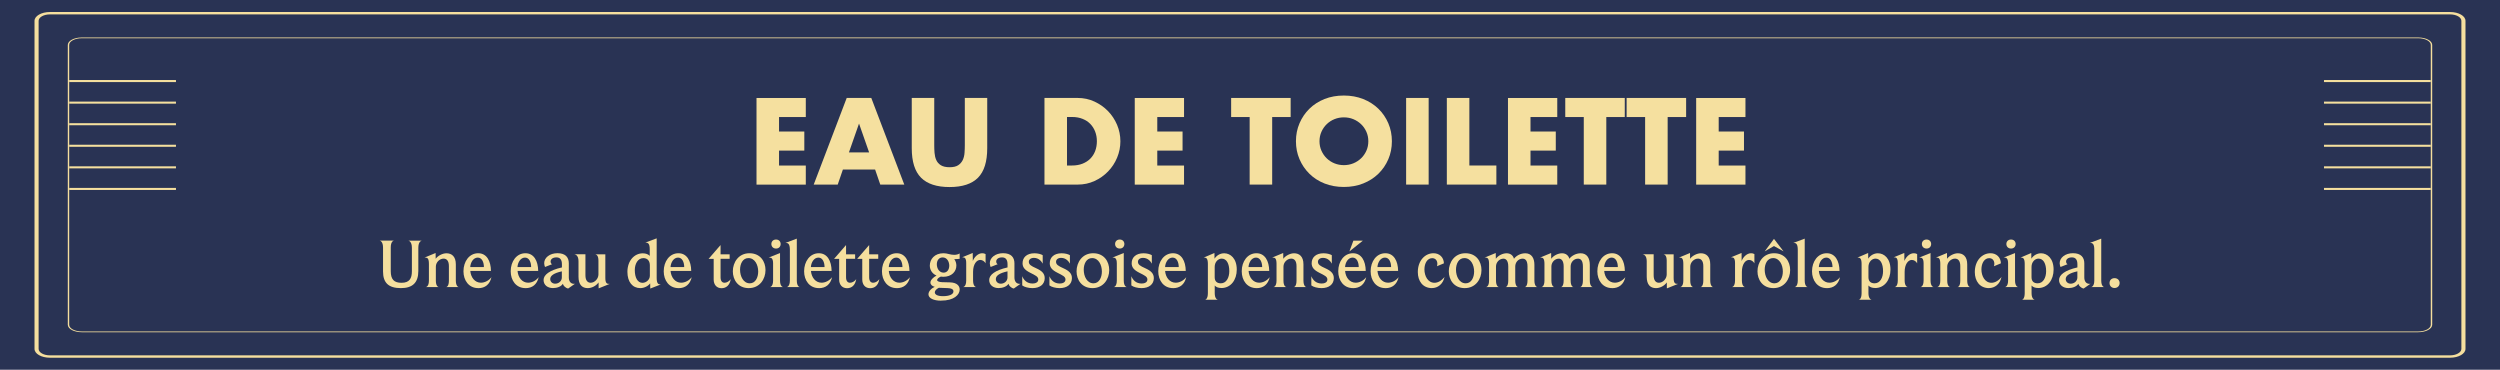 <svg viewBox="0 0 609.21 90.1" version="1.1" xmlns="http://www.w3.org/2000/svg" id="Calque_1">
  
  <defs>
    <style>
      .st0 {
        fill: #f5e09e;
      }

      .st1 {
        fill: #293354;
      }

      .st2 {
        fill: #f5df9e;
      }

      .st3 {
        fill: #f5e09f;
      }
    </style>
  </defs>
  <rect height="90.1" width="609.21" class="st1"></rect>
  <g>
    <rect height=".5" width="26.02" y="45.79" x="16.86" class="st0"></rect>
    <rect height=".5" width="26.02" y="40.53" x="16.86" class="st0"></rect>
    <rect height=".5" width="26.02" y="35.27" x="16.86" class="st0"></rect>
    <rect height=".5" width="26.02" y="30.02" x="16.86" class="st0"></rect>
    <rect height=".5" width="26.02" y="24.76" x="16.86" class="st0"></rect>
    <rect height=".5" width="26.02" y="19.5" x="16.86" class="st0"></rect>
  </g>
  <path d="M589.29,80.96H19.92c-1.88,0-3.4-.82-3.4-1.82V10.95c0-1,1.53-1.82,3.4-1.82h569.37c1.88,0,3.4.81,3.4,1.82v68.19c0,1-1.53,1.82-3.4,1.82ZM19.92,9.32c-1.68,0-3.06.73-3.06,1.63v68.19c0,.9,1.37,1.63,3.06,1.63h569.37c1.68,0,3.05-.73,3.05-1.63V10.95c0-.9-1.37-1.63-3.05-1.63H19.92Z" class="st2"></path>
  <rect height=".5" width="26.02" y="45.79" x="566.32" class="st0"></rect>
  <rect height=".5" width="26.02" y="40.53" x="566.32" class="st0"></rect>
  <rect height=".5" width="26.02" y="35.27" x="566.32" class="st0"></rect>
  <rect height=".5" width="26.02" y="30.02" x="566.32" class="st0"></rect>
  <rect height=".5" width="26.02" y="24.76" x="566.32" class="st0"></rect>
  <rect height=".5" width="26.02" y="19.5" x="566.32" class="st0"></rect>
  <path d="M597.07,87.17H12.14c-2.06,0-3.73-.96-3.73-2.15V5.08c0-1.18,1.67-2.15,3.73-2.15h584.93c2.06,0,3.73.96,3.73,2.15v79.94c0,1.18-1.67,2.15-3.73,2.15ZM12.14,3.51c-1.51,0-2.73.71-2.73,1.57v79.94c0,.87,1.22,1.57,2.73,1.57h584.93c1.5,0,2.73-.71,2.73-1.57V5.08c0-.87-1.22-1.57-2.73-1.57H12.14Z" class="st2"></path>
  <g>
    <path d="M196.36,28.52h-6.52v3.53h6.16v4.65h-6.16v3.64h6.52v4.65h-12.01v-21.11h12.01v4.65Z" class="st3"></path>
    <path d="M213.24,41.31h-7.84l-1.26,3.67h-5.85l8.04-21.11h5.99l8.04,21.11h-5.85l-1.26-3.67ZM211.79,37.14l-2.46-7.03-2.46,7.03h4.93Z" class="st3"></path>
    <path d="M227.66,23.87v11.48c0,.62.02,1.25.07,1.89.05.64.19,1.23.42,1.75.23.52.6.95,1.11,1.27s1.21.49,2.13.49,1.62-.16,2.11-.49c.49-.33.86-.75,1.11-1.27.24-.52.39-1.11.43-1.75.05-.64.07-1.27.07-1.89v-11.48h5.46v12.24c0,3.29-.75,5.68-2.25,7.2-1.5,1.51-3.81,2.27-6.93,2.27s-5.43-.76-6.94-2.27c-1.51-1.51-2.27-3.91-2.27-7.2v-12.24h5.49Z" class="st3"></path>
    <path d="M254.51,23.87h8.12c1.44,0,2.79.29,4.05.87,1.26.58,2.36,1.35,3.3,2.31.94.96,1.68,2.08,2.23,3.36.54,1.28.81,2.62.81,4.02s-.27,2.71-.8,3.99c-.53,1.28-1.27,2.4-2.21,3.37-.94.97-2.04,1.75-3.3,2.32-1.26.58-2.62.87-4.07.87h-8.12v-21.11ZM260,40.33h1.26c.95,0,1.8-.15,2.55-.45.75-.3,1.38-.71,1.89-1.23.51-.52.91-1.14,1.18-1.86.27-.72.41-1.51.41-2.37s-.14-1.62-.42-2.35c-.28-.73-.68-1.35-1.19-1.88-.51-.52-1.14-.93-1.89-1.23-.75-.3-1.59-.45-2.52-.45h-1.26v11.82Z" class="st3"></path>
    <path d="M288.53,28.52h-6.52v3.53h6.16v4.65h-6.16v3.64h6.52v4.65h-12.01v-21.11h12.01v4.65Z" class="st3"></path>
    <path d="M310.01,28.52v16.46h-5.49v-16.46h-4.51v-4.65h14.5v4.65h-4.51Z" class="st3"></path>
    <path d="M315.8,34.42c0-1.57.29-3.03.87-4.38.58-1.35,1.38-2.53,2.41-3.54s2.25-1.8,3.68-2.37c1.43-.57,3-.85,4.72-.85s3.27.29,4.7.85c1.44.57,2.67,1.36,3.71,2.37,1.04,1.01,1.84,2.19,2.42,3.54.58,1.35.87,2.81.87,4.38s-.29,3.03-.87,4.38c-.58,1.35-1.39,2.53-2.42,3.54-1.04,1.01-2.27,1.8-3.71,2.37-1.44.57-3,.85-4.7.85s-3.29-.28-4.72-.85c-1.43-.57-2.66-1.36-3.68-2.37-1.03-1.01-1.83-2.19-2.41-3.54s-.87-2.81-.87-4.38ZM321.54,34.42c0,.84.16,1.61.48,2.32s.75,1.33,1.29,1.85c.54.52,1.17.93,1.89,1.22.72.29,1.48.43,2.28.43s1.56-.14,2.28-.43c.72-.29,1.35-.7,1.9-1.22s.98-1.14,1.3-1.85.48-1.48.48-2.32-.16-1.61-.48-2.32-.75-1.33-1.3-1.85c-.55-.52-1.19-.93-1.9-1.22s-1.48-.43-2.28-.43-1.56.14-2.28.43c-.72.29-1.35.7-1.89,1.22-.54.52-.97,1.14-1.29,1.85s-.48,1.48-.48,2.32Z" class="st3"></path>
    <path d="M348.14,23.87v21.11h-5.49v-21.11h5.49Z" class="st3"></path>
    <path d="M358.06,23.87v16.46h6.58v4.65h-12.07v-21.11h5.49Z" class="st3"></path>
    <path d="M379.48,28.52h-6.52v3.53h6.16v4.65h-6.16v3.64h6.52v4.65h-12.01v-21.11h12.01v4.65Z" class="st3"></path>
    <path d="M391.43,28.52v16.46h-5.49v-16.46h-4.51v-4.65h14.5v4.65h-4.51Z" class="st3"></path>
    <path d="M406.38,28.52v16.46h-5.49v-16.46h-4.51v-4.65h14.5v4.65h-4.51Z" class="st3"></path>
    <path d="M425.34,28.52h-6.52v3.53h6.16v4.65h-6.16v3.64h6.52v4.65h-12.01v-21.11h12.01v4.65Z" class="st3"></path>
  </g>
  <g>
    <path d="M99.45,58.64h3.37c-.15.02-.88.2-.88,1.75v5.64c0,2.86-1.41,4.18-4.25,4.18-3.06,0-4.35-1.34-4.35-4.06v-5.8c0-1.48-.66-1.68-.82-1.72h3.5c-.14.02-.8.19-.8,1.68v5.76c0,2.06.83,2.84,2.63,2.84,1.94,0,2.52-1.07,2.52-2.82v-5.71c0-1.55-.76-1.73-.92-1.75Z" class="st2"></path>
    <path d="M111.84,69.96h-3.13c.12-.02.68-.17.68-1.58v-3.54c0-1.26-.53-1.82-1.29-1.82-.93,0-1.89.85-1.89,1.96v3.4c0,1.38.58,1.56.73,1.58h-3.2c.14-.02.78-.17.78-1.6v-4.06c0-1.33-.37-1.53-.87-1.53h-.2l2.7-1.12.02,1.41c.54-.76,1.7-1.34,2.62-1.34,1.27,0,2.29.76,2.29,2.69v3.93c0,1.41.6,1.62.75,1.63Z" class="st2"></path>
    <path d="M116.54,70.21c-2.29,0-3.6-1.87-3.6-4.1,0-2.4,1.41-4.4,3.59-4.4,2.06,0,3.08,1.87,3.11,4.32h-5.03c.12,1.56,1.1,2.86,2.58,2.86.92,0,1.9-.49,2.57-1.34-.41,1.77-1.56,2.67-3.21,2.67ZM116.43,62.77c-1.09,0-1.77,1.17-1.84,2.31h3.33c0-1.12-.44-2.31-1.5-2.31Z" class="st2"></path>
    <path d="M128.05,70.21c-2.29,0-3.6-1.87-3.6-4.1,0-2.4,1.41-4.4,3.59-4.4,2.06,0,3.08,1.87,3.11,4.32h-5.03c.12,1.56,1.1,2.86,2.58,2.86.92,0,1.9-.49,2.57-1.34-.41,1.77-1.56,2.67-3.21,2.67ZM127.94,62.77c-1.09,0-1.77,1.17-1.84,2.31h3.33c0-1.12-.44-2.31-1.5-2.31Z" class="st2"></path>
    <path d="M138.47,70.31c-.63-.1-1.21-.68-1.31-1.16-.42.7-1.44,1.05-2.41,1.05-1.29,0-2.29-.73-2.29-1.97s1.43-2.38,4.47-3.06v-.78c0-1.12-.46-1.67-1.33-1.67-.99,0-1.43.51-1.43,1,0,.32.15.58.37.66l-1.73.68c-.1-.24-.2-.56-.2-.93,0-1.34,1.36-2.43,3.23-2.43,1.99,0,2.77,1.04,2.77,2.46v3.43c0,.93.43,1.58,1.29,1.58.07,0,.15-.02.22-.03l-1.65,1.16ZM136.92,66.12c-1.99.44-2.84,1.07-2.84,1.89,0,.66.53,1.12,1.22,1.12.82,0,1.61-.61,1.61-1.5v-1.51Z" class="st2"></path>
    <path d="M145.88,70.26l-.02-1.44c-.61.87-1.68,1.39-2.63,1.39-1.36,0-2.26-.8-2.26-2.79v-3.76c0-1.48-.75-1.63-1-1.7h2.69v5.12c0,1.24.51,1.82,1.27,1.82,1,0,1.9-.99,1.9-2.02v-3.35c0-1.27-.46-1.46-.77-1.56h2.45v5.75c0,1.24.36,1.46.87,1.46h.2l-2.7,1.09Z" class="st2"></path>
    <path d="M158.46,70.31l-.02-1.26c-.48.66-1.48,1.16-2.4,1.16-1.89,0-3.15-1.48-3.15-3.96,0-2.74,1.7-4.52,3.74-4.52.77,0,1.38.25,1.7.63v-1.63c0-1.38-.44-1.61-.95-1.61h-.15l2.79-1.04v9.59c0,1.41.39,1.63.83,1.63h.2l-2.6,1.02ZM158.36,64.67c0-1.05-.54-1.77-1.58-1.77-1.36,0-2.09,1.41-2.09,2.91,0,1.89.7,3.11,1.87,3.11.87,0,1.8-.73,1.8-1.72v-2.53Z" class="st2"></path>
    <path d="M165.34,70.21c-2.29,0-3.6-1.87-3.6-4.1,0-2.4,1.41-4.4,3.59-4.4,2.06,0,3.08,1.87,3.11,4.32h-5.03c.12,1.56,1.1,2.86,2.58,2.86.92,0,1.9-.49,2.57-1.34-.41,1.77-1.56,2.67-3.21,2.67ZM165.24,62.77c-1.09,0-1.77,1.17-1.84,2.31h3.33c0-1.12-.44-2.31-1.5-2.31Z" class="st2"></path>
    <path d="M175.83,70.23c-1.17,0-1.92-.83-1.92-2.12v-5.03h-1.24l2.92-3.37v2.26h2.21v1.1h-2.21v4.5c0,.95.42,1.33.97,1.33s1.16-.37,1.51-.88c-.25,1.58-1.19,2.21-2.24,2.21Z" class="st2"></path>
    <path d="M182.46,70.21c-2.62,0-3.88-2.02-3.88-4.1,0-2.18,1.39-4.4,4.05-4.4s3.91,2.02,3.91,4.1c0,2.18-1.39,4.4-4.08,4.4ZM182.38,62.89c-1.38,0-2.04,1.38-2.04,2.84,0,1.61.8,3.31,2.38,3.31,1.36,0,2.04-1.41,2.04-2.87,0-1.61-.8-3.28-2.38-3.28Z" class="st2"></path>
    <path d="M190.86,69.96h-3.25c.14-.02.78-.17.78-1.63v-4.13c0-1.21-.41-1.43-.88-1.43h-.2l2.77-1.12v6.68c0,1.45.65,1.62.78,1.63ZM189.11,60.57c-.7,0-1.14-.49-1.14-1.11s.44-1.09,1.14-1.09,1.12.48,1.12,1.09-.42,1.11-1.12,1.11Z" class="st2"></path>
    <path d="M194.91,69.96h-3.21c.1-.02.78-.15.78-1.63v-7.43c0-1.46-.43-1.7-.95-1.7h-.15l2.79-1.05v10.18c0,1.41.6,1.62.75,1.63Z" class="st2"></path>
    <path d="M199.55,70.21c-2.29,0-3.6-1.87-3.6-4.1,0-2.4,1.41-4.4,3.59-4.4,2.06,0,3.08,1.87,3.11,4.32h-5.03c.12,1.56,1.1,2.86,2.58,2.86.92,0,1.9-.49,2.57-1.34-.41,1.77-1.56,2.67-3.21,2.67ZM199.44,62.77c-1.09,0-1.77,1.17-1.84,2.31h3.33c0-1.12-.44-2.31-1.5-2.31Z" class="st2"></path>
    <path d="M206.41,70.23c-1.17,0-1.92-.83-1.92-2.12v-5.03h-1.24l2.92-3.37v2.26h2.21v1.1h-2.21v4.5c0,.95.42,1.33.97,1.33s1.16-.37,1.51-.88c-.25,1.58-1.19,2.21-2.24,2.21Z" class="st2"></path>
    <path d="M212.04,70.23c-1.17,0-1.92-.83-1.92-2.12v-5.03h-1.24l2.92-3.37v2.26h2.21v1.1h-2.21v4.5c0,.95.42,1.33.97,1.33s1.16-.37,1.51-.88c-.25,1.58-1.19,2.21-2.24,2.21Z" class="st2"></path>
    <path d="M218.52,70.21c-2.29,0-3.6-1.87-3.6-4.1,0-2.4,1.41-4.4,3.59-4.4,2.06,0,3.08,1.87,3.11,4.32h-5.03c.12,1.56,1.1,2.86,2.58,2.86.92,0,1.9-.49,2.57-1.34-.41,1.77-1.56,2.67-3.21,2.67ZM218.42,62.77c-1.09,0-1.77,1.17-1.84,2.31h3.33c0-1.12-.44-2.31-1.5-2.31Z" class="st2"></path>
    <path d="M229.31,73.27c-1.77,0-3.06-.58-3.06-1.55,0-.8.83-1.53,1.53-1.82-.65-.17-1.05-.54-1.05-1.07,0-.59.75-1.31,1.48-1.68-.99-.41-1.63-1.34-1.63-2.43,0-1.56,1.16-3.01,3.33-3.01.44,0,.88.08,1.31.2.39.1.85.19,1.29.19.48,0,.97-.1,1.34-.34v1.31c-.15.05-1.04.08-1.31.08.34.43.51,1.02.51,1.56,0,1.44-1.11,2.74-3.2,2.74-.24,0-.46-.03-.59-.05-.59.27-.9.58-.9.85,0,.29.53.49,1.19.51l1.96.05c1.73.05,2.35.9,2.35,1.73,0,1.29-1.38,2.72-4.54,2.72ZM230.74,70.2s-1.89-.07-1.97-.07c-.58.31-.97.7-.97,1.1,0,.56.66.94,1.99.94,1.5,0,2.55-.41,2.55-1.16,0-.54-.51-.78-1.6-.82ZM229.7,62.73c-.95,0-1.41.82-1.41,1.67,0,1.04.61,2.04,1.65,2.04.92,0,1.38-.83,1.38-1.7,0-.95-.53-2.01-1.61-2.01Z" class="st2"></path>
    <path d="M238.87,63.34c-.88,0-1.75,1.02-1.75,2.92v2.06c0,1.41.61,1.62.76,1.63h-3.18c.12-.02.75-.17.75-1.63v-4.22c0-1.17-.36-1.39-.82-1.39h-.19l2.6-1.07.02,1.96c.34-.92,1.24-1.89,2.29-1.89.27,0,.54.05.82.2v2.26c-.25-.48-.76-.83-1.31-.83Z" class="st2"></path>
    <path d="M247.06,70.31c-.63-.1-1.21-.68-1.31-1.16-.43.7-1.45,1.05-2.41,1.05-1.29,0-2.29-.73-2.29-1.97s1.43-2.38,4.47-3.06v-.78c0-1.12-.46-1.67-1.33-1.67-.99,0-1.43.51-1.43,1,0,.32.15.58.37.66l-1.73.68c-.1-.24-.2-.56-.2-.93,0-1.34,1.36-2.43,3.23-2.43,1.99,0,2.77,1.04,2.77,2.46v3.43c0,.93.42,1.58,1.29,1.58.07,0,.15-.02.22-.03l-1.65,1.16ZM245.51,66.12c-1.99.44-2.84,1.07-2.84,1.89,0,.66.53,1.12,1.22,1.12.82,0,1.62-.61,1.62-1.5v-1.51Z" class="st2"></path>
    <path d="M251.58,70.21c-.95,0-1.99-.27-2.48-.66v-2.24c.39.97,1.17,1.78,2.53,1.78.63,0,1.38-.25,1.38-.97s-.66-.99-2.01-1.68c-1.24-.63-1.82-1.28-1.82-2.29,0-1.44,1.05-2.43,2.89-2.43.82,0,1.58.2,2.02.46v2.07c-.25-.49-.92-1.41-2.14-1.41-.78,0-1.24.41-1.24.95,0,.7.56,1.02,1.75,1.56,1.48.66,2.12,1.34,2.12,2.43,0,1.48-1.14,2.43-3.01,2.43Z" class="st2"></path>
    <path d="M258.21,70.21c-.95,0-1.99-.27-2.48-.66v-2.24c.39.97,1.17,1.78,2.53,1.78.63,0,1.38-.25,1.38-.97s-.66-.99-2.01-1.68c-1.24-.63-1.82-1.28-1.82-2.29,0-1.44,1.05-2.43,2.89-2.43.82,0,1.58.2,2.02.46v2.07c-.25-.49-.92-1.41-2.14-1.41-.78,0-1.24.41-1.24.95,0,.7.56,1.02,1.75,1.56,1.48.66,2.12,1.34,2.12,2.43,0,1.48-1.14,2.43-3.01,2.43Z" class="st2"></path>
    <path d="M266.22,70.21c-2.62,0-3.88-2.02-3.88-4.1,0-2.18,1.39-4.4,4.05-4.4s3.91,2.02,3.91,4.1c0,2.18-1.39,4.4-4.08,4.4ZM266.13,62.89c-1.38,0-2.04,1.38-2.04,2.84,0,1.61.8,3.31,2.38,3.31,1.36,0,2.04-1.41,2.04-2.87,0-1.61-.8-3.28-2.38-3.28Z" class="st2"></path>
    <path d="M274.62,69.96h-3.25c.14-.02.78-.17.78-1.63v-4.13c0-1.21-.41-1.43-.88-1.43h-.2l2.77-1.12v6.68c0,1.45.65,1.62.78,1.63ZM272.87,60.57c-.7,0-1.14-.49-1.14-1.11s.44-1.09,1.14-1.09,1.12.48,1.12,1.09-.42,1.11-1.12,1.11Z" class="st2"></path>
    <path d="M278.17,70.21c-.95,0-1.99-.27-2.48-.66v-2.24c.39.97,1.17,1.78,2.53,1.78.63,0,1.38-.25,1.38-.97s-.66-.99-2.01-1.68c-1.24-.63-1.82-1.28-1.82-2.29,0-1.44,1.05-2.43,2.89-2.43.82,0,1.58.2,2.02.46v2.07c-.25-.49-.92-1.41-2.14-1.41-.78,0-1.24.41-1.24.95,0,.7.56,1.02,1.75,1.56,1.48.66,2.12,1.34,2.12,2.43,0,1.48-1.14,2.43-3.01,2.43Z" class="st2"></path>
    <path d="M285.85,70.21c-2.29,0-3.6-1.87-3.6-4.1,0-2.4,1.41-4.4,3.59-4.4,2.06,0,3.08,1.87,3.11,4.32h-5.03c.12,1.56,1.1,2.86,2.58,2.86.92,0,1.9-.49,2.57-1.34-.41,1.77-1.56,2.67-3.21,2.67ZM285.75,62.77c-1.09,0-1.77,1.17-1.84,2.31h3.33c0-1.12-.44-2.31-1.5-2.31Z" class="st2"></path>
    <path d="M297.62,70.18c-.73,0-1.31-.22-1.61-.61v1.85c0,1.39.61,1.58.76,1.62h-3.11c.12-.02.68-.19.68-1.62v-7.12c0-1.31-.39-1.53-.85-1.53h-.17l2.62-1.12.02,1.38c.56-.85,1.44-1.31,2.36-1.31,1.51,0,3.06,1.24,3.06,3.98,0,2.5-1.44,4.49-3.76,4.49ZM297.7,63.02c-.88,0-1.7.83-1.7,2.02v2.52c0,.93.49,1.48,1.5,1.48,1.36,0,2.06-1.41,2.06-2.96,0-1.82-.66-3.06-1.85-3.06Z" class="st2"></path>
    <path d="M306.19,70.21c-2.29,0-3.6-1.87-3.6-4.1,0-2.4,1.41-4.4,3.59-4.4,2.06,0,3.08,1.87,3.11,4.32h-5.03c.12,1.56,1.1,2.86,2.58,2.86.92,0,1.9-.49,2.57-1.34-.41,1.77-1.56,2.67-3.21,2.67ZM306.08,62.77c-1.09,0-1.77,1.17-1.84,2.31h3.33c0-1.12-.44-2.31-1.5-2.31Z" class="st2"></path>
    <path d="M318.39,69.96h-3.13c.12-.02.68-.17.68-1.58v-3.54c0-1.26-.53-1.82-1.29-1.82-.93,0-1.89.85-1.89,1.96v3.4c0,1.38.58,1.56.73,1.58h-3.2c.14-.02.78-.17.78-1.6v-4.06c0-1.33-.37-1.53-.87-1.53h-.2l2.7-1.12.02,1.41c.54-.76,1.7-1.34,2.62-1.34,1.27,0,2.29.76,2.29,2.69v3.93c0,1.41.59,1.62.75,1.63Z" class="st2"></path>
    <path d="M322.03,70.21c-.95,0-1.99-.27-2.48-.66v-2.24c.39.97,1.17,1.78,2.53,1.78.63,0,1.38-.25,1.38-.97s-.66-.99-2.01-1.68c-1.24-.63-1.82-1.28-1.82-2.29,0-1.44,1.05-2.43,2.89-2.43.82,0,1.58.2,2.02.46v2.07c-.25-.49-.92-1.41-2.14-1.41-.78,0-1.24.41-1.24.95,0,.7.56,1.02,1.75,1.56,1.48.66,2.12,1.34,2.12,2.43,0,1.48-1.14,2.43-3.01,2.43Z" class="st2"></path>
    <path d="M329.71,70.21c-2.29,0-3.6-1.87-3.6-4.1,0-2.4,1.41-4.4,3.59-4.4,2.06,0,3.08,1.87,3.11,4.32h-5.03c.12,1.56,1.1,2.86,2.58,2.86.92,0,1.9-.49,2.57-1.34-.41,1.77-1.56,2.67-3.21,2.67ZM329.61,62.77c-1.09,0-1.77,1.17-1.84,2.31h3.33c0-1.12-.44-2.31-1.5-2.31ZM328.83,61.27l.97-2.63h2.31l-3.28,2.63Z" class="st2"></path>
    <path d="M337.6,70.21c-2.29,0-3.6-1.87-3.6-4.1,0-2.4,1.41-4.4,3.59-4.4,2.06,0,3.08,1.87,3.11,4.32h-5.03c.12,1.56,1.1,2.86,2.58,2.86.92,0,1.9-.49,2.57-1.34-.41,1.77-1.56,2.67-3.21,2.67ZM337.5,62.77c-1.09,0-1.77,1.17-1.84,2.31h3.33c0-1.12-.44-2.31-1.5-2.31Z" class="st2"></path>
    <path d="M348.97,70.21c-2.28,0-3.47-1.73-3.47-3.91,0-2.79,1.75-4.59,3.83-4.59,1.41,0,2.48.95,2.53,2.46l-1.7.71c.05-.17.1-.37.1-.59,0-.85-.51-1.38-1.26-1.38-1.12,0-1.89,1.16-1.89,2.75s.83,3.25,2.45,3.25c.83,0,1.72-.48,2.45-1.43-.37,1.79-1.68,2.72-3.04,2.72Z" class="st2"></path>
    <path d="M356.93,70.21c-2.62,0-3.88-2.02-3.88-4.1,0-2.18,1.39-4.4,4.05-4.4s3.91,2.02,3.91,4.1c0,2.18-1.39,4.4-4.08,4.4ZM356.84,62.89c-1.38,0-2.04,1.38-2.04,2.84,0,1.61.8,3.31,2.38,3.31,1.36,0,2.04-1.41,2.04-2.87,0-1.61-.8-3.28-2.38-3.28Z" class="st2"></path>
    <path d="M374.66,69.96h-3.11c.12-.02.68-.17.68-1.63v-3.38c0-1.44-.51-1.92-1.19-1.92-1.02,0-1.8.85-1.8,1.92v3.38c0,1.43.56,1.62.7,1.63h-3.06c.12-.02.66-.17.66-1.63v-3.38c0-1.41-.54-1.92-1.17-1.92-.97,0-1.82.85-1.82,1.92v3.38c0,1.45.61,1.62.73,1.63h-3.18c.14-.02.76-.17.76-1.6v-4.06c0-1.31-.36-1.53-.87-1.53h-.2l2.7-1.12.02,1.41c.59-.83,1.72-1.34,2.62-1.34s1.58.48,1.8,1.34c.53-.73,1.61-1.34,2.75-1.34,1.53,0,2.23,1.17,2.23,2.8v3.81c0,1.41.59,1.62.75,1.63Z" class="st2"></path>
    <path d="M388.16,69.96h-3.11c.12-.02.68-.17.68-1.63v-3.38c0-1.44-.51-1.92-1.19-1.92-1.02,0-1.8.85-1.8,1.92v3.38c0,1.43.56,1.62.7,1.63h-3.06c.12-.02.66-.17.66-1.63v-3.38c0-1.41-.54-1.92-1.17-1.92-.97,0-1.82.85-1.82,1.92v3.38c0,1.45.61,1.62.73,1.63h-3.18c.14-.02.76-.17.76-1.6v-4.06c0-1.31-.36-1.53-.87-1.53h-.2l2.7-1.12.02,1.41c.59-.83,1.72-1.34,2.62-1.34s1.58.48,1.8,1.34c.53-.73,1.61-1.34,2.75-1.34,1.53,0,2.23,1.17,2.23,2.8v3.81c0,1.41.59,1.62.75,1.63Z" class="st2"></path>
    <path d="M392.85,70.21c-2.29,0-3.6-1.87-3.6-4.1,0-2.4,1.41-4.4,3.59-4.4,2.06,0,3.08,1.87,3.11,4.32h-5.03c.12,1.56,1.1,2.86,2.58,2.86.92,0,1.9-.49,2.57-1.34-.41,1.77-1.56,2.67-3.21,2.67ZM392.75,62.77c-1.09,0-1.77,1.17-1.84,2.31h3.33c0-1.12-.44-2.31-1.5-2.31Z" class="st2"></path>
    <path d="M406.19,70.26l-.02-1.44c-.61.87-1.68,1.39-2.63,1.39-1.36,0-2.26-.8-2.26-2.79v-3.76c0-1.48-.75-1.63-1-1.7h2.69v5.12c0,1.24.51,1.82,1.28,1.82,1,0,1.9-.99,1.9-2.02v-3.35c0-1.27-.46-1.46-.76-1.56h2.45v5.75c0,1.24.36,1.46.87,1.46h.2l-2.7,1.09Z" class="st2"></path>
    <path d="M417.52,69.96h-3.13c.12-.02.68-.17.68-1.58v-3.54c0-1.26-.53-1.82-1.29-1.82-.93,0-1.89.85-1.89,1.96v3.4c0,1.38.58,1.56.73,1.58h-3.2c.14-.02.78-.17.78-1.6v-4.06c0-1.33-.37-1.53-.87-1.53h-.2l2.7-1.12.02,1.41c.54-.76,1.7-1.34,2.62-1.34,1.27,0,2.29.76,2.29,2.69v3.93c0,1.41.59,1.62.75,1.63Z" class="st2"></path>
    <path d="M426.22,63.34c-.88,0-1.75,1.02-1.75,2.92v2.06c0,1.41.61,1.62.76,1.63h-3.18c.12-.02.75-.17.75-1.63v-4.22c0-1.17-.36-1.39-.82-1.39h-.19l2.6-1.07.02,1.96c.34-.92,1.24-1.89,2.29-1.89.27,0,.54.05.82.2v2.26c-.25-.48-.76-.83-1.31-.83Z" class="st2"></path>
    <path d="M432.15,70.21c-2.62,0-3.88-2.02-3.88-4.1,0-2.18,1.39-4.4,4.05-4.4s3.91,2.02,3.91,4.1c0,2.18-1.39,4.4-4.08,4.4ZM432.29,59.96c-.75.42-1.5.87-2.26,1.29.77-1,1.51-2.04,2.26-3.04.78,1,1.55,2.04,2.33,3.04l-2.33-1.29ZM432.07,62.89c-1.38,0-2.04,1.38-2.04,2.84,0,1.61.8,3.31,2.38,3.31,1.36,0,2.04-1.41,2.04-2.87,0-1.61-.8-3.28-2.38-3.28Z" class="st2"></path>
    <path d="M440.52,69.96h-3.21c.1-.02.78-.15.78-1.63v-7.43c0-1.46-.42-1.7-.95-1.7h-.15l2.79-1.05v10.18c0,1.41.59,1.62.75,1.63Z" class="st2"></path>
    <path d="M445.16,70.21c-2.29,0-3.6-1.87-3.6-4.1,0-2.4,1.41-4.4,3.59-4.4,2.06,0,3.08,1.87,3.11,4.32h-5.03c.12,1.56,1.1,2.86,2.58,2.86.92,0,1.9-.49,2.57-1.34-.41,1.77-1.56,2.67-3.21,2.67ZM445.06,62.77c-1.09,0-1.77,1.17-1.84,2.31h3.33c0-1.12-.44-2.31-1.5-2.31Z" class="st2"></path>
    <path d="M456.92,70.18c-.73,0-1.31-.22-1.61-.61v1.85c0,1.39.61,1.58.76,1.62h-3.11c.12-.02.68-.19.68-1.62v-7.12c0-1.31-.39-1.53-.85-1.53h-.17l2.62-1.12.02,1.38c.56-.85,1.44-1.31,2.36-1.31,1.51,0,3.06,1.24,3.06,3.98,0,2.5-1.44,4.49-3.76,4.49ZM457.01,63.02c-.88,0-1.7.83-1.7,2.02v2.52c0,.93.49,1.48,1.5,1.48,1.36,0,2.06-1.41,2.06-2.96,0-1.82-.66-3.06-1.85-3.06Z" class="st2"></path>
    <path d="M465.88,63.34c-.88,0-1.75,1.02-1.75,2.92v2.06c0,1.41.61,1.62.76,1.63h-3.18c.12-.02.75-.17.75-1.63v-4.22c0-1.17-.36-1.39-.82-1.39h-.19l2.6-1.07.02,1.96c.34-.92,1.24-1.89,2.29-1.89.27,0,.54.05.82.2v2.26c-.25-.48-.76-.83-1.31-.83Z" class="st2"></path>
    <path d="M471.22,69.96h-3.25c.14-.02.78-.17.78-1.63v-4.13c0-1.21-.41-1.43-.88-1.43h-.2l2.77-1.12v6.68c0,1.45.65,1.62.78,1.63ZM469.47,60.57c-.7,0-1.14-.49-1.14-1.11s.44-1.09,1.14-1.09,1.12.48,1.12,1.09-.42,1.11-1.12,1.11Z" class="st2"></path>
    <path d="M480.14,69.96h-3.13c.12-.02.68-.17.68-1.58v-3.54c0-1.26-.53-1.82-1.29-1.82-.93,0-1.89.85-1.89,1.96v3.4c0,1.38.58,1.56.73,1.58h-3.2c.14-.02.78-.17.78-1.6v-4.06c0-1.33-.37-1.53-.87-1.53h-.2l2.7-1.12.02,1.41c.54-.76,1.7-1.34,2.62-1.34,1.27,0,2.29.76,2.29,2.69v3.93c0,1.41.59,1.62.75,1.63Z" class="st2"></path>
    <path d="M484.7,70.21c-2.28,0-3.47-1.73-3.47-3.91,0-2.79,1.75-4.59,3.83-4.59,1.41,0,2.48.95,2.53,2.46l-1.7.71c.05-.17.1-.37.1-.59,0-.85-.51-1.38-1.26-1.38-1.12,0-1.89,1.16-1.89,2.75s.83,3.25,2.45,3.25c.83,0,1.72-.48,2.45-1.43-.37,1.79-1.68,2.72-3.04,2.72Z" class="st2"></path>
    <path d="M491.81,69.96h-3.25c.14-.02.78-.17.78-1.63v-4.13c0-1.21-.41-1.43-.88-1.43h-.2l2.77-1.12v6.68c0,1.45.65,1.62.78,1.63ZM490.06,60.57c-.7,0-1.14-.49-1.14-1.11s.44-1.09,1.14-1.09,1.12.48,1.12,1.09-.42,1.11-1.12,1.11Z" class="st2"></path>
    <path d="M496.67,70.18c-.73,0-1.31-.22-1.61-.61v1.85c0,1.39.61,1.58.76,1.62h-3.11c.12-.02.68-.19.68-1.62v-7.12c0-1.31-.39-1.53-.85-1.53h-.17l2.62-1.12.02,1.38c.56-.85,1.44-1.31,2.36-1.31,1.51,0,3.06,1.24,3.06,3.98,0,2.5-1.44,4.49-3.76,4.49ZM496.75,63.02c-.88,0-1.7.83-1.7,2.02v2.52c0,.93.49,1.48,1.5,1.48,1.36,0,2.06-1.41,2.06-2.96,0-1.82-.66-3.06-1.85-3.06Z" class="st2"></path>
    <path d="M507.77,70.31c-.63-.1-1.21-.68-1.31-1.16-.43.7-1.45,1.05-2.41,1.05-1.29,0-2.29-.73-2.29-1.97s1.43-2.38,4.47-3.06v-.78c0-1.12-.46-1.67-1.33-1.67-.99,0-1.43.51-1.43,1,0,.32.15.58.37.66l-1.73.68c-.1-.24-.2-.56-.2-.93,0-1.34,1.36-2.43,3.23-2.43,1.99,0,2.77,1.04,2.77,2.46v3.43c0,.93.42,1.58,1.29,1.58.07,0,.15-.02.22-.03l-1.65,1.16ZM506.22,66.12c-1.99.44-2.84,1.07-2.84,1.89,0,.66.53,1.12,1.22,1.12.82,0,1.62-.61,1.62-1.5v-1.51Z" class="st2"></path>
    <path d="M512.78,69.96h-3.21c.1-.02.78-.15.78-1.63v-7.43c0-1.46-.42-1.7-.95-1.7h-.15l2.79-1.05v10.18c0,1.41.59,1.62.75,1.63Z" class="st2"></path>
    <path d="M515.28,70.18c-.76,0-1.22-.54-1.22-1.21s.46-1.19,1.22-1.19,1.24.53,1.24,1.19-.49,1.21-1.24,1.21Z" class="st2"></path>
  </g>
</svg>